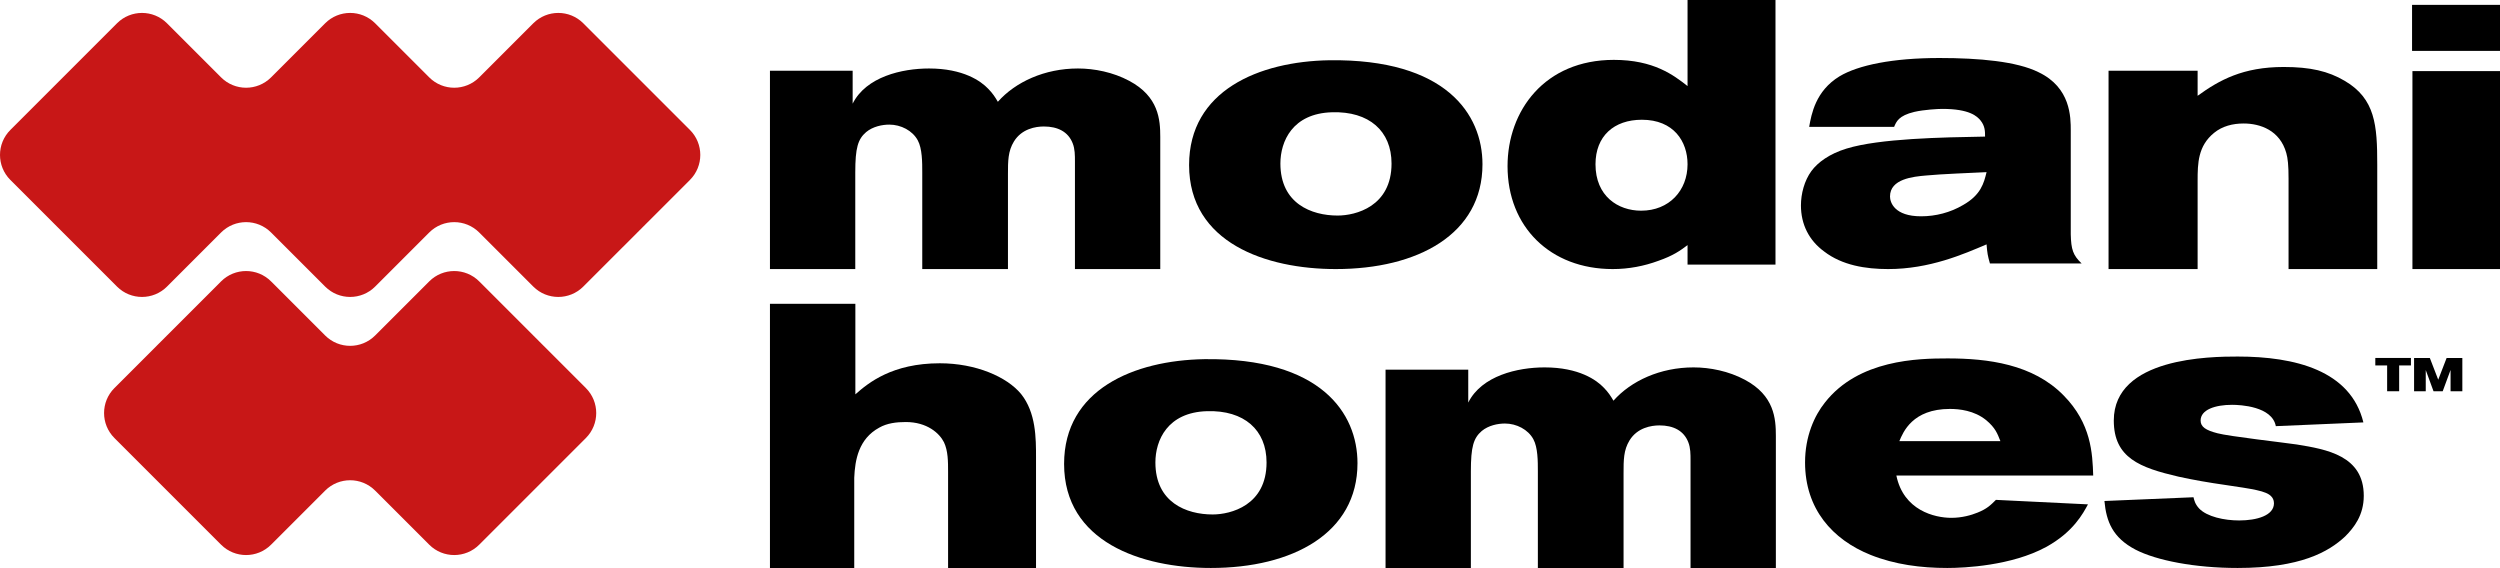 <svg width="2204" height="501" viewBox="0 0 2204 501" fill="none" xmlns="http://www.w3.org/2000/svg">
<path d="M608.258 114.566L514.215 20.523C502.05 8.359 482.328 8.359 470.163 20.523L422.466 68.22C410.302 80.386 390.579 80.386 378.414 68.22L330.716 20.523C318.551 8.359 298.828 8.359 286.664 20.523L238.967 68.22C226.802 80.386 207.079 80.386 194.915 68.22L147.216 20.523C135.052 8.359 115.33 8.359 103.166 20.523L9.123 114.566C-3.041 126.73 -3.041 146.452 9.123 158.618L103.166 252.66C115.33 264.824 135.052 264.824 147.216 252.66L194.915 204.962C207.079 192.796 226.802 192.796 238.967 204.962L286.664 252.66C298.828 264.824 318.551 264.824 330.716 252.66L378.414 204.962C390.579 192.798 410.302 192.798 422.466 204.962L470.163 252.66C482.328 264.824 502.05 264.824 514.215 252.66L608.258 158.618C620.422 146.452 620.422 126.73 608.258 114.566Z" fill="#C81717"/>
<path d="M422.464 248.07C410.3 235.906 390.578 235.906 378.412 248.07L330.715 295.769C318.55 307.933 298.828 307.933 286.663 295.769L238.966 248.07C226.802 235.906 207.079 235.906 194.914 248.07L100.871 342.113C88.707 354.277 88.707 374 100.871 386.165L194.914 480.206C207.079 492.372 226.802 492.372 238.966 480.206L286.663 432.509C298.828 420.345 318.55 420.345 330.715 432.509L378.412 480.206C390.578 492.372 410.3 492.372 422.464 480.206L516.507 386.165C528.672 374 528.672 354.277 516.507 342.113L422.464 248.07Z" fill="#C81717"/>
<path d="M678.789 62.355H751.7V91.387C763.577 67.633 795.249 60.375 819.002 60.375C849.354 60.375 864.861 71.592 871.129 78.191C875.088 82.149 877.397 85.777 879.706 89.737C895.213 72.252 920.945 60.375 950.308 60.375C964.824 60.375 981.32 63.673 995.506 71.263C1021.57 85.119 1022.89 105.572 1022.89 120.749V237.208H947.669V142.523C947.669 136.915 947.669 131.307 945.689 126.357C941.73 116.129 932.493 111.512 920.285 111.512C913.028 111.512 900.821 113.491 893.893 124.708C888.614 133.285 888.614 142.193 888.614 153.411V237.208H813.064V152.091C813.064 143.183 813.064 130.976 809.105 123.719C804.486 115.141 794.258 109.861 784.032 109.861C777.764 109.861 769.516 111.512 763.577 116.46C756.318 122.728 754.009 130.316 754.009 152.091V237.208H678.789V62.355Z" fill="black"/>
<path d="M1128.8 144.172C1128.8 179.474 1156.18 190.031 1179.27 190.031C1195.11 190.031 1226.78 182.112 1226.78 144.172C1226.78 115.47 1206.98 97.984 1174.32 98.975C1139.35 99.964 1128.8 124.707 1128.8 144.172ZM1306.95 144.832C1306.95 206.526 1249.87 237.208 1177.62 237.208C1116.26 237.208 1048.3 214.115 1048.3 145.492C1048.3 79.839 1109.99 54.105 1172.01 53.116C1274.62 51.796 1306.95 100.624 1306.95 144.832Z" fill="black"/>
<path d="M1406.59 144.832C1406.59 172.875 1426.38 185.743 1446.83 185.743C1471.58 185.743 1487.74 167.927 1487.74 144.832C1487.74 124.708 1475.54 105.572 1447.49 105.572C1422.75 105.572 1406.59 120.089 1406.59 144.832ZM1565.27 -7.06935e-06V233.249H1487.74V216.093C1481.15 221.043 1475.21 225.332 1462.01 229.949C1449.47 234.569 1435.95 237.208 1421.76 237.208C1366.67 237.208 1329.05 199.928 1329.05 146.481C1329.05 97.655 1361.72 52.787 1422.75 52.787C1458.05 52.787 1475.54 66.313 1487.74 75.88V-7.06935e-06H1565.27Z" fill="black"/>
<path d="M1697.9 154.73C1686.68 155.719 1666.23 157.699 1666.23 173.206C1666.23 178.483 1670.19 190.691 1693.61 190.691C1706.48 190.691 1719.35 187.391 1730.56 180.794C1746.4 171.886 1749.04 161.329 1751.35 151.762C1738.48 152.421 1711.1 153.41 1697.9 154.73ZM1594.97 111.841C1596.95 100.625 1600.58 80.17 1621.69 67.303C1638.19 57.406 1668.54 51.137 1709.78 51.137C1744.75 51.137 1778.07 54.108 1797.21 63.674C1825.58 77.201 1825.58 103.263 1825.58 115.141V206.526C1825.91 220.053 1827.56 225.002 1835.15 232.261H1754.32C1752.34 225.333 1752.01 223.353 1751.35 215.435C1731.22 224.013 1701.2 237.209 1664.58 237.209C1644.79 237.209 1624 233.91 1608.17 221.703C1594.64 211.806 1587.71 197.619 1587.71 181.123C1587.71 170.897 1590.68 159.349 1596.95 150.771C1602.56 143.183 1612.78 135.595 1627.96 130.977C1656.99 122.069 1712.09 121.079 1750.03 120.419C1750.03 115.801 1750.03 111.182 1746.07 106.233C1743.1 102.603 1736.5 96.006 1712.42 96.006C1708.46 96.006 1696.25 96.666 1687.67 98.645C1673.82 101.943 1671.84 107.223 1669.86 111.841H1594.97Z" fill="black"/>
<path d="M1937.42 84.458C1956.56 70.602 1977.34 59.055 2013.3 59.055C2036.73 59.055 2052.56 62.685 2067.08 71.262C2094.13 87.098 2095.78 110.522 2095.78 145.163V237.209H2017.59V157.37C2017.59 145.822 2016.93 139.554 2015.61 134.935C2010 114.811 1992.52 108.871 1978 108.871C1968.43 108.871 1959.2 111.182 1951.94 117.119C1937.75 128.666 1937.42 143.843 1937.42 159.349V237.209H1858.9V62.354H1937.42V84.458Z" fill="black"/>
<path d="M2126.8 62.685H2204V237.209H2126.8V62.685ZM2126.47 4.289H2204V44.867H2126.47V4.289Z" fill="black"/>
<path d="M754.089 267.81V347.649C765.636 337.422 786.67 320.266 828.569 320.266C860.241 320.266 887.624 332.144 900.161 347.32C913.357 363.816 913.357 386.249 913.357 403.405V500.729H835.828V415.941C835.828 407.034 835.828 397.466 832.198 389.878C828.24 381.96 817.353 372.062 798.548 372.062C790.3 372.062 782.052 373.053 775.124 377.012C756.978 386.909 753.76 405.385 753.1 421.221V500.729H678.789V267.81H754.089Z" fill="black"/>
<path d="M1018.6 407.693C1018.6 442.994 1045.98 453.552 1069.08 453.552C1084.92 453.552 1116.59 445.633 1116.59 407.693C1116.59 378.99 1096.79 361.505 1064.13 362.496C1029.16 363.485 1018.6 388.228 1018.6 407.693ZM1196.76 408.353C1196.76 470.046 1139.68 500.729 1067.43 500.729C1006.07 500.729 938.104 477.636 938.104 409.013C938.104 343.36 999.797 317.628 1061.82 316.637C1164.42 315.317 1196.76 364.144 1196.76 408.353Z" fill="black"/>
<path d="M1221.5 325.876H1294.41V354.908C1306.29 331.154 1337.96 323.896 1361.72 323.896C1392.07 323.896 1407.57 335.113 1413.84 341.712C1417.8 345.67 1420.11 349.298 1422.42 353.258C1437.93 335.773 1463.66 323.896 1493.02 323.896C1507.54 323.896 1524.03 327.194 1538.22 334.784C1564.28 348.638 1565.6 369.093 1565.6 384.27V500.729H1490.38V406.044C1490.38 400.436 1490.38 394.828 1488.4 389.878C1484.44 379.65 1475.21 375.033 1463 375.033C1455.74 375.033 1443.53 377.012 1436.61 388.229C1431.33 396.806 1431.33 405.714 1431.33 416.932V500.729H1355.78V415.612C1355.78 406.704 1355.78 394.497 1351.82 387.24C1347.2 378.662 1336.97 373.382 1326.74 373.382C1320.48 373.382 1312.23 375.033 1306.29 379.981C1299.03 386.249 1296.72 393.837 1296.72 415.612V500.729H1221.5V325.876Z" fill="black"/>
<path d="M1763.55 388.888C1760.91 382.291 1759.27 377.342 1751.02 370.414C1740.46 361.836 1727.26 360.516 1719.02 360.516C1686.03 360.516 1677.78 380.971 1674.48 388.888H1763.55ZM1671.84 419.24C1678.11 449.921 1705.49 456.52 1720.34 456.52C1729.57 456.52 1737.82 454.211 1743.43 451.901C1751.68 448.603 1754.98 445.304 1759.6 440.684L1840.75 444.644C1836.47 452.562 1827.89 469.058 1803.8 482.254C1773.45 498.749 1731.88 500.729 1716.71 500.729C1693.61 500.729 1670.52 497.76 1649.07 489.183C1615.42 475.656 1591.34 448.603 1591.34 407.694C1591.34 384.6 1599.59 366.454 1608.83 354.907C1638.52 316.967 1690.97 315.978 1717.04 315.978C1752.34 315.978 1792.26 320.927 1819.31 348.639C1843.72 373.383 1844.71 399.775 1845.37 419.24H1671.84Z" fill="black"/>
<path d="M1933.79 438.376C1934.45 441.016 1935.11 444.315 1938.74 448.273C1945.67 455.532 1960.85 458.831 1974.04 458.831C1989.55 458.831 2004.73 454.543 2004.73 443.655C2004.73 440.685 2003.41 438.705 2002.42 437.716C1998.13 432.768 1985.92 431.119 1961.51 427.489C1947.65 425.511 1934.12 423.2 1920.6 420.231C1886.62 412.313 1863.52 403.736 1863.52 370.744C1863.52 314.988 1948.97 314.329 1972.72 314.329C2023.2 314.329 2072.36 326.536 2083.57 372.393L2006.37 375.692C2003.07 358.208 1975.03 356.888 1967.77 356.888C1952.93 356.888 1940.06 361.177 1940.06 370.744C1940.06 376.352 1944.68 379.321 1954.91 381.961C1964.47 384.6 2013.63 390.209 2024.85 391.859C2051.24 396.147 2083.9 401.756 2083.9 437.057C2083.9 454.212 2075.33 465.1 2067.41 473.017C2052.89 486.544 2028.15 500.729 1972.72 500.729C1935.11 500.729 1901.13 494.132 1882.66 484.564C1862.53 474.007 1856.92 459.82 1855.27 441.676L1933.79 438.376Z" fill="black"/>
<path d="M2125.47 315.571V322.171H2115.09V344.922H2104.5V322.171H2094.08V315.571H2125.47Z" fill="black"/>
<path d="M2128.25 315.612H2142.15L2149.54 334.75L2156.93 315.612H2170.8V344.922H2160.42V326.157L2153.49 344.922H2145.39L2138.54 326.24V344.922H2128.25V315.612Z" fill="black"/>
</svg>
